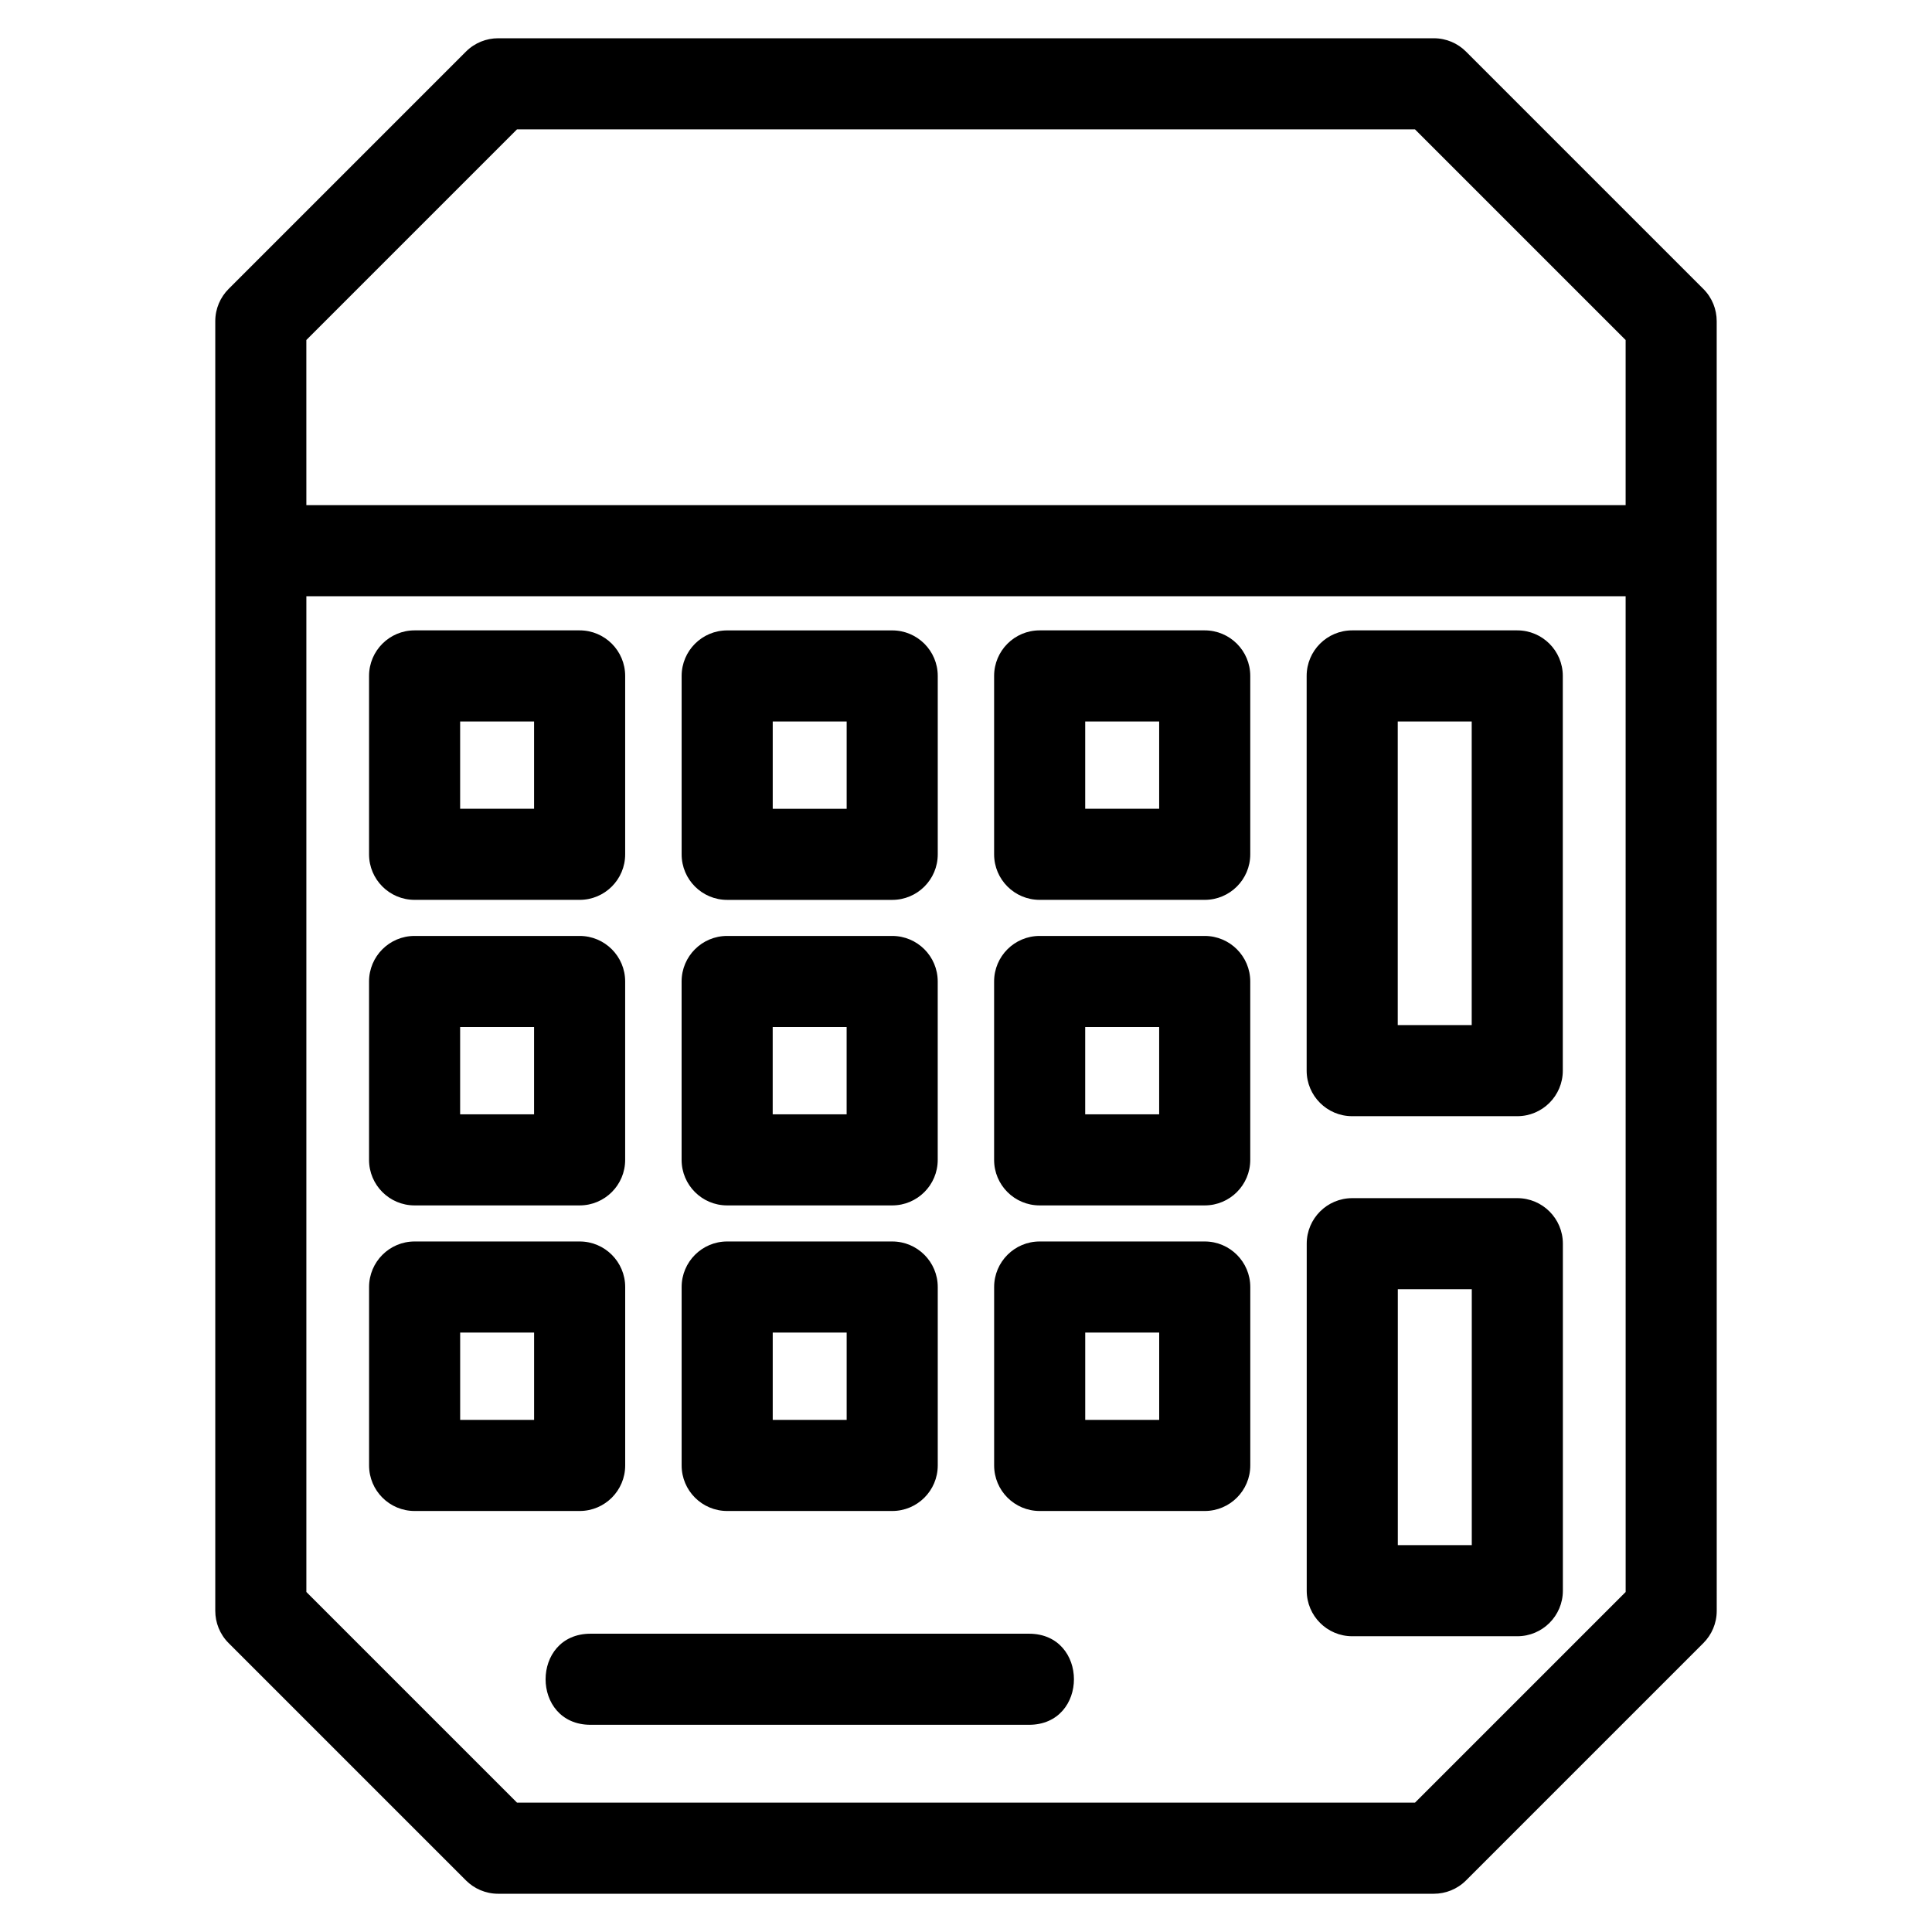 <?xml version="1.0" encoding="UTF-8"?>
<!-- Uploaded to: SVG Repo, www.svgrepo.com, Generator: SVG Repo Mixer Tools -->
<svg fill="#000000" width="800px" height="800px" version="1.1" viewBox="144 144 512 512" xmlns="http://www.w3.org/2000/svg">
 <path d="m276.01 154.14h247.97c3.332 0 6.348 1.352 8.531 3.535l62.898 62.898c2.356 2.356 3.535 5.445 3.535 8.539l0.008 341.78c0 3.332-1.355 6.356-3.539 8.539l-62.898 62.898c-2.356 2.356-5.445 3.535-8.531 3.535h-247.97c-3.332 0-6.348-1.352-8.531-3.535l-62.898-62.898c-2.356-2.356-3.535-5.449-3.535-8.539v-341.78c0-3.332 1.352-6.356 3.535-8.539l62.898-62.898c2.356-2.356 5.445-3.535 8.531-3.535zm24.5 446.95c-15.895 0-15.895-24.141 0-24.141h116.18c15.887 0 15.887 24.141 0 24.141zm-75.32-323.22h349.62v-43.762l-55.828-55.828h-237.97l-55.828 55.828zm349.62 24.141h-349.62v263.88l55.828 55.828h237.97l55.828-55.828zm-72.449 159.51h43.742c6.664 0 12.074 5.402 12.074 12.066v91.961c0 6.664-5.41 12.074-12.074 12.074h-43.742c-6.664 0-12.066-5.41-12.066-12.074v-91.961c0-6.664 5.402-12.066 12.066-12.066zm31.676 24.141h-19.602v67.82h19.602zm-197.33-174.6h43.742c6.664 0 12.066 5.41 12.066 12.074v47.277c0 6.664-5.402 12.066-12.066 12.066h-43.742c-6.664 0-12.066-5.402-12.066-12.066v-47.277c0-6.664 5.402-12.074 12.066-12.074zm31.668 24.141h-19.594v23.137h19.594zm-31.668 137.8h43.742c6.664 0 12.066 5.41 12.066 12.074v47.277c0 6.664-5.402 12.074-12.066 12.074h-43.742c-6.664 0-12.066-5.41-12.066-12.074v-47.277c0-6.664 5.402-12.074 12.066-12.074zm31.668 24.141h-19.594v23.141h19.594zm-114.5-24.141h43.742c6.664 0 12.066 5.41 12.066 12.074v47.277c0 6.664-5.402 12.074-12.066 12.074h-43.742c-6.664 0-12.066-5.41-12.066-12.074v-47.277c0-6.664 5.402-12.074 12.066-12.074zm31.668 24.141h-19.594v23.141h19.594zm133.98-24.141h43.742c6.664 0 12.074 5.41 12.074 12.074v47.277c0 6.664-5.41 12.074-12.074 12.074h-43.742c-6.664 0-12.066-5.41-12.066-12.074v-47.277c0-6.664 5.402-12.074 12.066-12.074zm31.676 24.141h-19.602v23.141h19.602zm-114.5-105.11h43.742c6.664 0 12.066 5.402 12.066 12.066v47.281c0 6.664-5.402 12.066-12.066 12.066h-43.742c-6.664 0-12.066-5.402-12.066-12.066v-47.281c0-6.664 5.402-12.066 12.066-12.066zm31.668 24.141h-19.594v23.137h19.594zm-114.5-24.141h43.742c6.664 0 12.066 5.402 12.066 12.066v47.281c0 6.664-5.402 12.066-12.066 12.066h-43.742c-6.664 0-12.066-5.402-12.066-12.066v-47.281c0-6.664 5.402-12.066 12.066-12.066zm31.668 24.141h-19.594v23.137h19.594zm133.98-24.141h43.742c6.664 0 12.074 5.402 12.074 12.066v47.281c0 6.664-5.41 12.066-12.074 12.066h-43.742c-6.664 0-12.066-5.402-12.066-12.066v-47.281c0-6.664 5.402-12.066 12.066-12.066zm31.676 24.141h-19.602v23.137h19.602zm51.152-105.12h43.742c6.664 0 12.074 5.41 12.074 12.074v104.61c0 6.664-5.41 12.066-12.074 12.066h-43.742c-6.664 0-12.066-5.402-12.066-12.066v-104.61c0-6.664 5.402-12.074 12.066-12.074zm31.676 24.141h-19.602v80.469h19.602zm-280.15-24.141h43.742c6.664 0 12.066 5.41 12.066 12.074v47.277c0 6.664-5.402 12.066-12.066 12.066h-43.742c-6.664 0-12.066-5.402-12.066-12.066v-47.277c0-6.664 5.402-12.074 12.066-12.074zm31.668 24.141h-19.594v23.137h19.594zm133.98-24.141h43.742c6.664 0 12.074 5.41 12.074 12.074v47.277c0 6.664-5.41 12.066-12.074 12.066h-43.742c-6.664 0-12.066-5.402-12.066-12.066v-47.277c0-6.664 5.402-12.074 12.066-12.074zm31.676 24.141h-19.602v23.137h19.602z"/>
</svg>